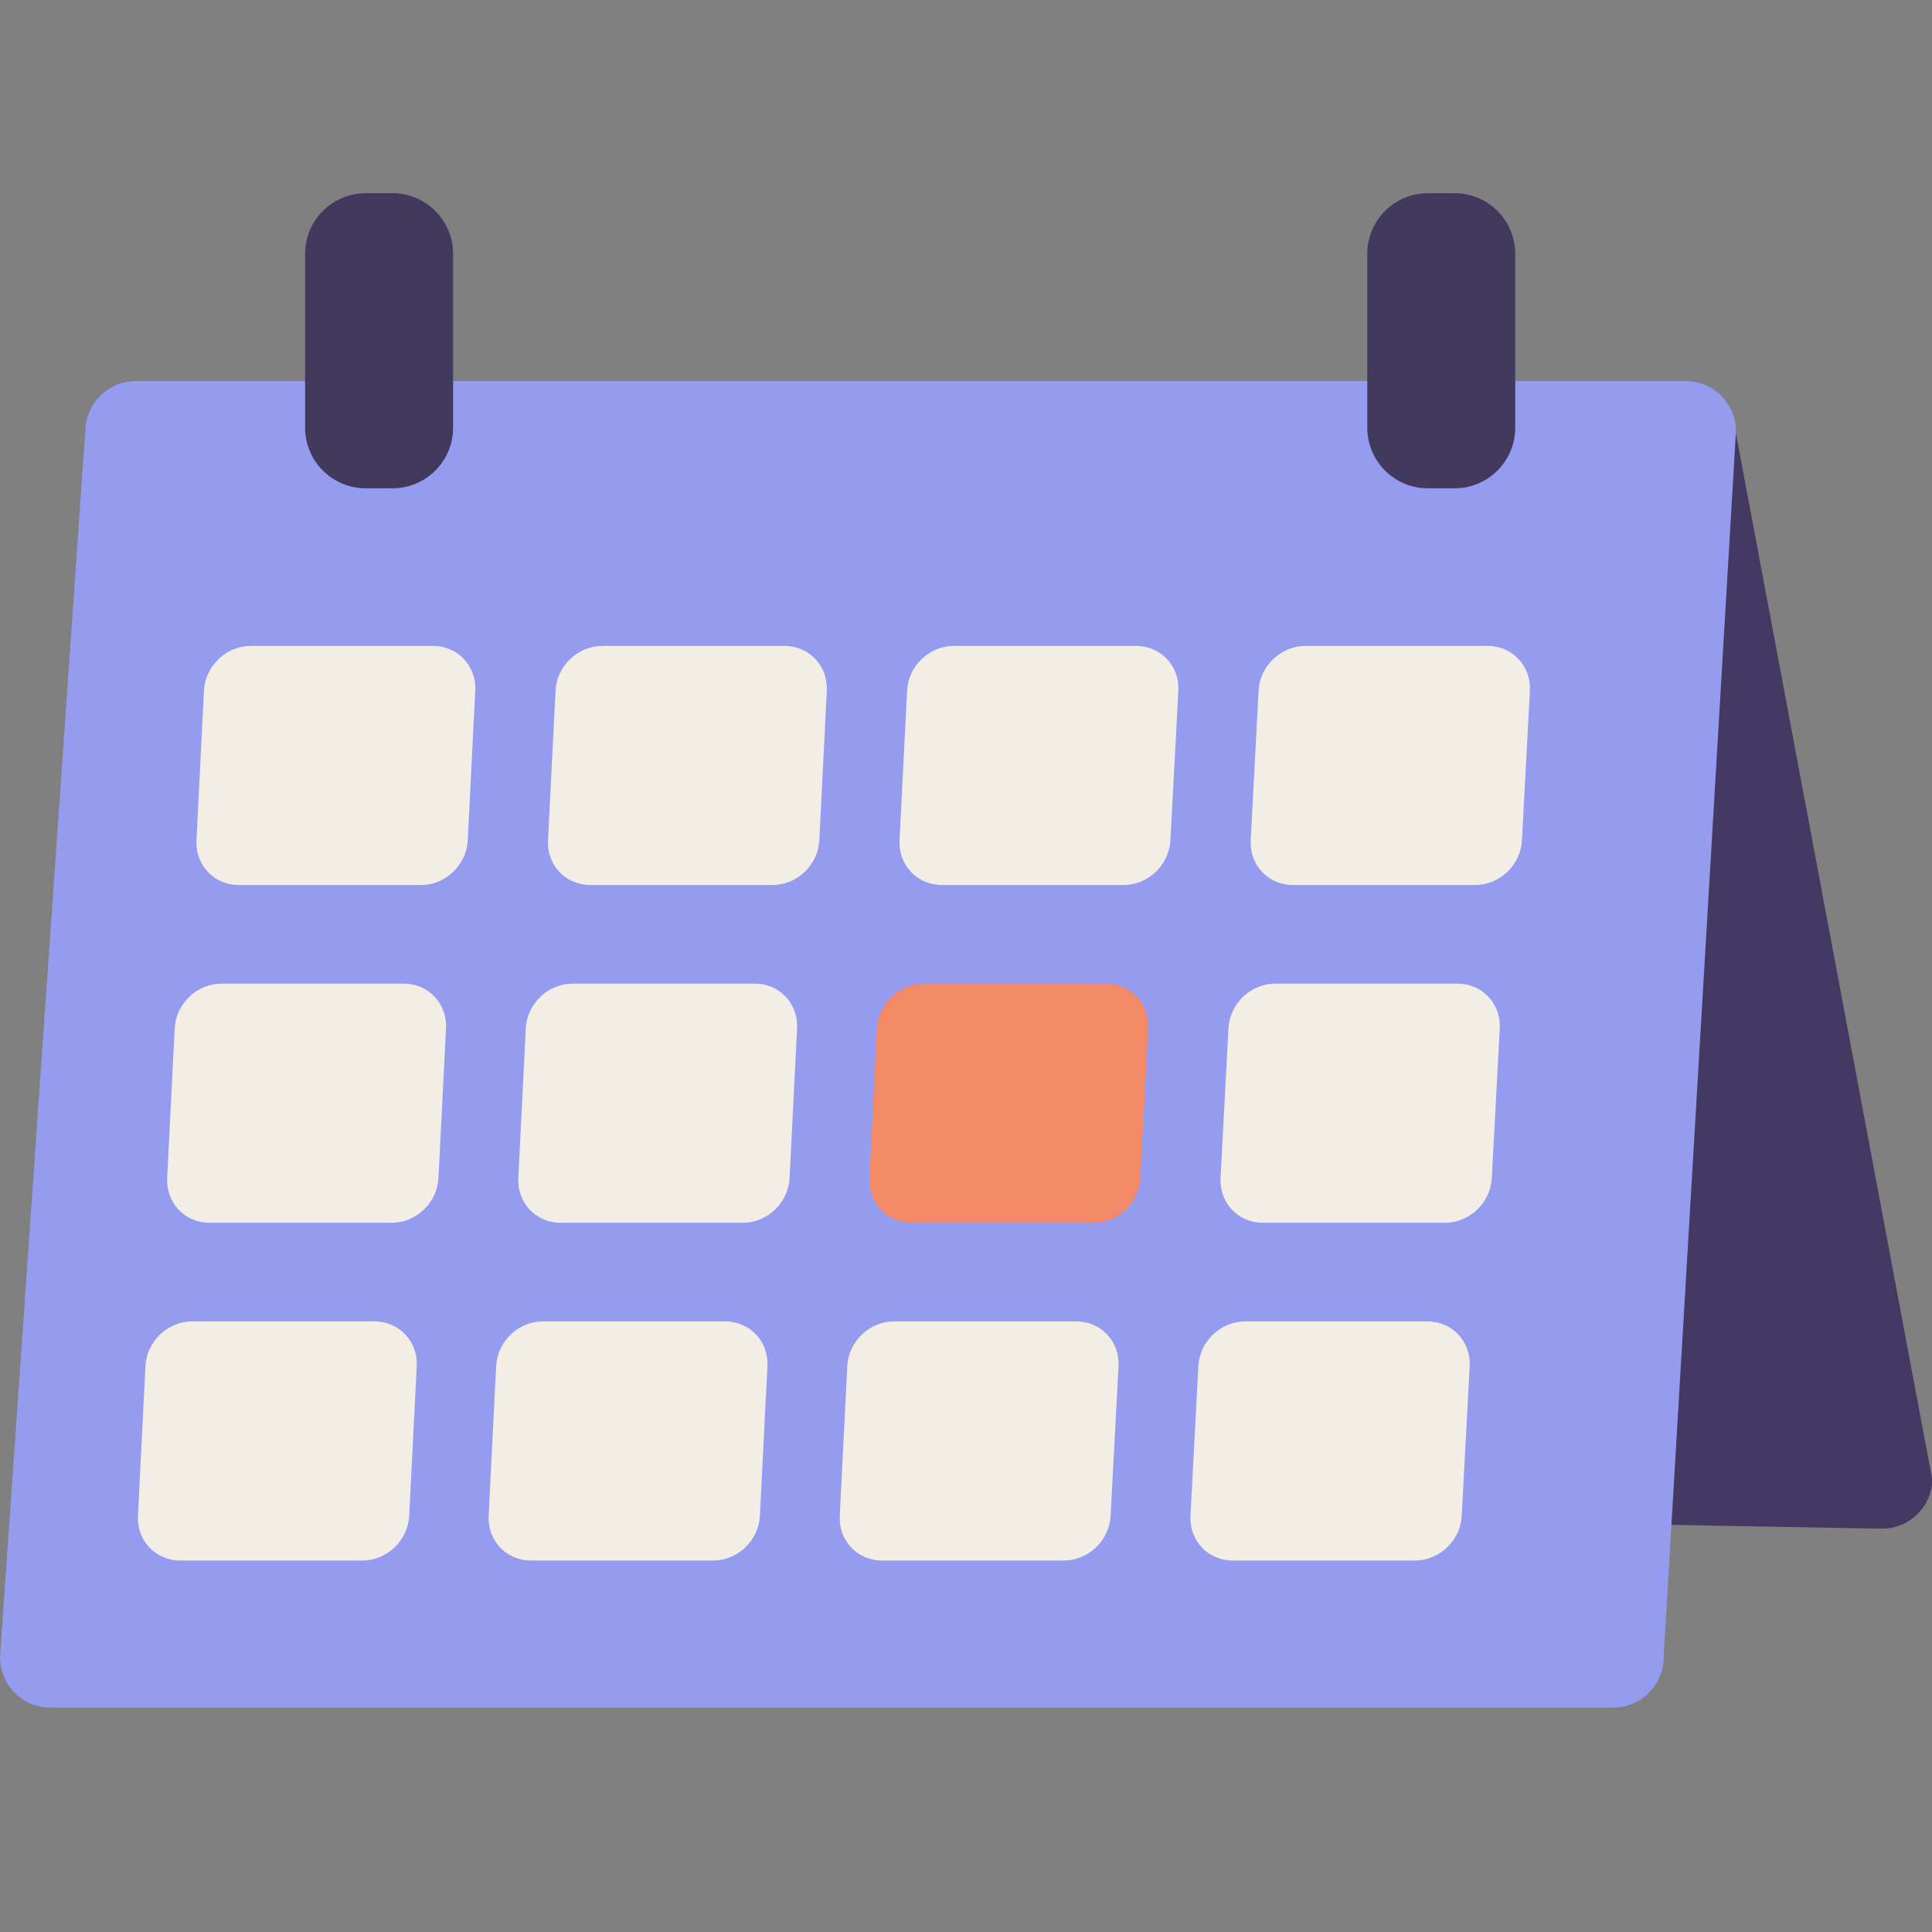 <?xml version="1.0"?>
<svg xmlns="http://www.w3.org/2000/svg" width="40" height="40" viewBox="0 0 40 40" fill="none">
<rect x="0" y="0" width="40" height="40" fill="#808080" stroke="none"/>
<g clip-path="url(#clip0_16087_12496)">
<path d="M40 30.603L35.933 8.933C35.933 8.353 35.465 7.886 34.886 7.886H2.813C2.233 7.886 1.766 8.353 1.766 8.933L3.609 29.98C3.609 30.56 4.076 31.027 4.656 31.027L38.962 31.65C39.541 31.65 40.009 31.183 40.009 30.603H40Z" fill="#443962"/>
<path d="M0 34.316L1.765 8.933C1.765 8.353 2.233 7.886 2.813 7.886H34.894C35.474 7.886 35.941 8.353 35.941 8.933L34.444 34.307C34.444 34.887 33.977 35.354 33.397 35.354H1.047C0.467 35.354 0 34.887 0 34.307V34.316Z" fill="#959CF0"/>
<path d="M8.126 4H7.572C6.879 4 6.317 4.562 6.317 5.255V8.855C6.317 9.548 6.879 10.11 7.572 10.11H8.126C8.819 10.11 9.381 9.548 9.381 8.855V5.255C9.381 4.562 8.819 4 8.126 4Z" fill="#42395F"/>
<path d="M30.116 4H29.562C28.869 4 28.308 4.562 28.308 5.255V8.855C28.308 9.548 28.869 10.11 29.562 10.11H30.116C30.809 10.11 31.371 9.548 31.371 8.855V5.255C31.371 4.562 30.809 4 30.116 4Z" fill="#42395F"/>
<path d="M8.715 18.323H4.942C4.431 18.323 4.042 17.908 4.068 17.397L4.223 14.299C4.249 13.789 4.682 13.373 5.193 13.373H8.966C9.477 13.373 9.866 13.789 9.84 14.299L9.684 17.397C9.658 17.908 9.226 18.323 8.715 18.323Z" fill="#F2EEE5"/>
<path d="M15.993 18.323H12.22C11.709 18.323 11.32 17.908 11.346 17.397L11.502 14.299C11.528 13.789 11.96 13.373 12.471 13.373H16.244C16.755 13.373 17.144 13.789 17.118 14.299L16.963 17.397C16.937 17.908 16.504 18.323 15.993 18.323Z" fill="#F2EEE5"/>
<path d="M23.272 18.323H19.498C18.988 18.323 18.598 17.908 18.624 17.397L18.78 14.299C18.806 13.789 19.239 13.373 19.749 13.373H23.523C24.033 13.373 24.423 13.789 24.397 14.299L24.232 17.397C24.206 17.908 23.774 18.323 23.263 18.323H23.272Z" fill="#F2EEE5"/>
<path d="M30.541 18.323H26.768C26.257 18.323 25.868 17.908 25.894 17.397L26.058 14.299C26.084 13.789 26.517 13.373 27.027 13.373H30.801C31.311 13.373 31.701 13.789 31.675 14.299L31.51 17.397C31.485 17.908 31.052 18.323 30.541 18.323Z" fill="#F2EEE5"/>
<path d="M8.109 25.316H4.335C3.825 25.316 3.435 24.9 3.461 24.39L3.617 21.291C3.643 20.781 4.076 20.365 4.586 20.365H8.36C8.87 20.365 9.26 20.781 9.234 21.291L9.078 24.39C9.052 24.9 8.619 25.316 8.109 25.316Z" fill="#F2EEE5"/>
<path d="M15.378 25.316H11.605C11.094 25.316 10.705 24.9 10.731 24.39L10.886 21.291C10.912 20.781 11.345 20.365 11.856 20.365H15.629C16.14 20.365 16.529 20.781 16.503 21.291L16.347 24.39C16.321 24.9 15.889 25.316 15.378 25.316Z" fill="#F2EEE5"/>
<path d="M22.648 25.316H18.874C18.364 25.316 17.974 24.9 18 24.39L18.156 21.291C18.182 20.781 18.615 20.365 19.125 20.365H22.899C23.409 20.365 23.799 20.781 23.773 21.291L23.608 24.39C23.582 24.9 23.149 25.316 22.639 25.316H22.648Z" fill="#F48967"/>
<path d="M29.917 25.316H26.144C25.633 25.316 25.244 24.9 25.27 24.39L25.434 21.291C25.46 20.781 25.893 20.365 26.404 20.365H30.177C30.687 20.365 31.077 20.781 31.051 21.291L30.886 24.39C30.86 24.9 30.428 25.316 29.917 25.316Z" fill="#F2EEE5"/>
<path d="M7.494 32.309H3.73C3.219 32.309 2.83 31.893 2.856 31.383L3.011 28.284C3.037 27.774 3.47 27.358 3.981 27.358H7.754C8.265 27.358 8.654 27.774 8.628 28.284L8.472 31.383C8.446 31.893 8.014 32.309 7.503 32.309H7.494Z" fill="#F2EEE5"/>
<path d="M14.755 32.309H10.991C10.48 32.309 10.091 31.893 10.117 31.383L10.272 28.284C10.298 27.774 10.731 27.358 11.242 27.358H15.015C15.525 27.358 15.915 27.774 15.889 28.284L15.733 31.383C15.707 31.893 15.274 32.309 14.764 32.309H14.755Z" fill="#F2EEE5"/>
<path d="M22.025 32.309H18.26C17.75 32.309 17.36 31.893 17.386 31.383L17.542 28.284C17.568 27.774 18 27.358 18.511 27.358H22.284C22.795 27.358 23.184 27.774 23.158 28.284L22.994 31.383C22.968 31.893 22.535 32.309 22.025 32.309Z" fill="#F2EEE5"/>
<path d="M29.285 32.309H25.521C25.01 32.309 24.621 31.893 24.647 31.383L24.811 28.284C24.837 27.774 25.27 27.358 25.78 27.358H29.554C30.064 27.358 30.454 27.774 30.428 28.284L30.263 31.383C30.237 31.893 29.805 32.309 29.294 32.309H29.285Z" fill="#F2EEE5"/>
</g>
<defs>
<clipPath id="clip0_16087_12496">
<rect width="40" height="31.354" fill="white" transform="translate(0 4)"/>
</clipPath>
</defs>
</svg>
